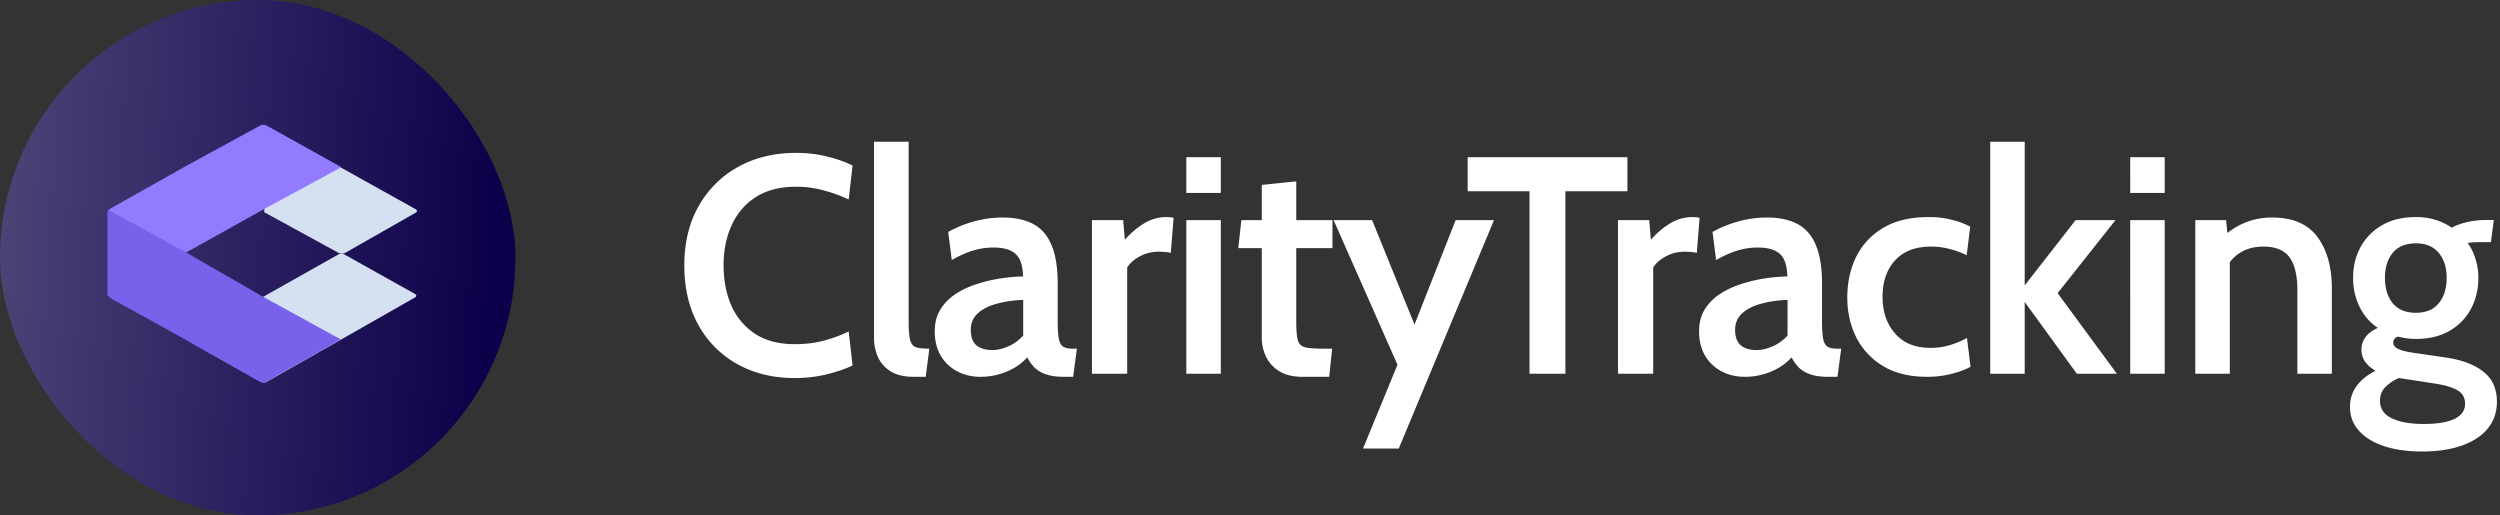 <svg xmlns="http://www.w3.org/2000/svg" width="194" height="40" fill="none"><rect width="100%" height="100%" fill="#333333" stroke="none"/><rect width="40" height="40" fill="url(#a)" rx="20"/><path fill="#D5E0F0" fill-rule="evenodd" d="m20.873 9.9 5.75 3.195 5.63 3.138c.136.076.137.199.003.275l-5.481 3.121a.557.557 0 0 1-.489.004l-5.785-3.167.372-6.566Z" clip-rule="evenodd"/><path fill="#927BFF" fill-rule="evenodd" d="M20.192 9.74a.567.567 0 0 1 .492.002l5.803 3.232-6.125 3.322-5.929 3.303-6.077 3.392v-6.415c0-.151.11-.336.244-.411l5.828-3.278 5.764-3.146Z" clip-rule="evenodd"/><path fill="#D5E0F0" fill-rule="evenodd" d="m20.452 23.016 5.793-3.264a.555.555 0 0 1 .49 0l5.467 3.057c.135.075.136.198 0 .275l-5.708 3.25-5.788 3.286a.548.548 0 0 1-.488 0l-5.826-3.298 6.06-3.306Z" clip-rule="evenodd"/><path fill="#7861EB" fill-rule="evenodd" d="m14.433 19.586 5.972 3.438 6.042 3.318-5.789 3.286a.548.548 0 0 1-.487 0l-5.827-3.298-5.742-3.18a.52.52 0 0 1-.246-.41v-6.477l6.077 3.323Z" clip-rule="evenodd"/><path fill="#fff" d="M61.671 29.336c-1.68 0-3.164-.36-4.452-1.08a7.718 7.718 0 0 1-3.024-3.036c-.728-1.312-1.092-2.852-1.092-4.62 0-1.768.372-3.304 1.116-4.608a7.815 7.815 0 0 1 3.072-3.048c1.304-.72 2.796-1.08 4.476-1.08.872 0 1.684.096 2.436.288.752.184 1.404.416 1.956.696l-.3 2.628a12.426 12.426 0 0 0-1.92-.696 7.97 7.97 0 0 0-2.196-.288c-1.232 0-2.264.268-3.096.804-.824.528-1.448 1.256-1.872 2.184-.416.92-.624 1.96-.624 3.12 0 1.16.204 2.204.612 3.132a5.034 5.034 0 0 0 1.848 2.184c.824.528 1.844.792 3.06.792.816 0 1.556-.088 2.22-.264a11.181 11.181 0 0 0 1.968-.72l.3 2.64c-.624.288-1.312.52-2.064.696-.752.184-1.56.276-2.424.276Zm9.224-.096c-.728 0-1.32-.14-1.776-.42a2.516 2.516 0 0 1-.984-1.104 3.654 3.654 0 0 1-.312-1.512V11h2.688v13.98c0 .648.04 1.12.12 1.416.08.288.232.472.456.552.232.072.576.108 1.032.108l-.288 2.184h-.936Zm5.182 0c-.672 0-1.276-.144-1.812-.432a3.226 3.226 0 0 1-1.272-1.224c-.304-.528-.456-1.152-.456-1.872 0-.672.152-1.248.456-1.728.312-.488.72-.892 1.224-1.212a7.008 7.008 0 0 1 1.668-.756 11.54 11.54 0 0 1 1.824-.42 13.487 13.487 0 0 1 1.68-.144c-.024-.848-.22-1.432-.588-1.752-.36-.328-.932-.492-1.716-.492-.504 0-1.008.072-1.512.216-.504.144-1.076.396-1.716.756l-.276-2.184a8.875 8.875 0 0 1 2.016-.816c.72-.2 1.456-.3 2.208-.3.936 0 1.72.164 2.352.492.632.328 1.108.868 1.428 1.62.328.752.492 1.756.492 3.012v2.928c0 .584.028 1.028.084 1.332.056.304.164.512.324.624.168.112.42.168.756.168h.324l-.288 2.184h-.744c-.544 0-.996-.064-1.356-.192a2.305 2.305 0 0 1-.888-.516 3.174 3.174 0 0 1-.576-.804c-.408.464-.936.832-1.584 1.104a5.191 5.191 0 0 1-2.052.408Zm.936-2.076c.376 0 .788-.096 1.236-.288.448-.2.832-.48 1.152-.84v-2.76a8.532 8.532 0 0 0-2.076.3c-.616.168-1.104.42-1.464.756-.352.328-.528.748-.528 1.26 0 .536.14.932.42 1.188.288.256.708.384 1.26.384ZM84.734 29V17.084h2.424l.132 1.524c.416-.488.9-.904 1.452-1.248a3.32 3.32 0 0 1 1.788-.516c.192 0 .372.02.54.06l-.216 2.724a2.253 2.253 0 0 0-.456-.072 4.469 4.469 0 0 0-.468-.024c-.544 0-1.044.124-1.5.372-.456.248-.776.536-.96.864V29h-2.736Zm7.325 0V17.084h2.676V29H92.06Zm0-14.028V12.2h2.676v2.772H92.06Zm9.023 14.268c-.752 0-1.36-.148-1.824-.444a2.7 2.7 0 0 1-1.02-1.128 3.402 3.402 0 0 1-.324-1.452v-6.96H96.09l.24-2.172h1.584v-2.736l2.676-.276v3.012h2.808v2.172h-2.808v5.7c0 .664.04 1.144.12 1.44.08.288.264.472.552.552.288.072.752.108 1.392.108h.72l-.228 2.184h-2.064Zm4.687 5.568 2.676-6.504-4.956-11.22h2.988l3.289 8.1 3.191-8.1h2.977l-7.393 17.724h-2.772ZM118.691 29V14.84h-4.8V12.2h12.396v2.64h-4.812V29h-2.784Zm6.862 0V17.084h2.424l.132 1.524c.416-.488.9-.904 1.452-1.248a3.32 3.32 0 0 1 1.788-.516c.192 0 .372.02.54.06l-.216 2.724a2.253 2.253 0 0 0-.456-.072 4.469 4.469 0 0 0-.468-.024c-.544 0-1.044.124-1.5.372-.456.248-.776.536-.96.864V29h-2.736Zm9.836.24c-.672 0-1.276-.144-1.812-.432a3.226 3.226 0 0 1-1.272-1.224c-.304-.528-.456-1.152-.456-1.872 0-.672.152-1.248.456-1.728.312-.488.72-.892 1.224-1.212a7.008 7.008 0 0 1 1.668-.756 11.54 11.54 0 0 1 1.824-.42 13.487 13.487 0 0 1 1.68-.144c-.024-.848-.22-1.432-.588-1.752-.36-.328-.932-.492-1.716-.492-.504 0-1.008.072-1.512.216-.504.144-1.076.396-1.716.756l-.276-2.184a8.875 8.875 0 0 1 2.016-.816c.72-.2 1.456-.3 2.208-.3.936 0 1.72.164 2.352.492.632.328 1.108.868 1.428 1.62.328.752.492 1.756.492 3.012v2.928c0 .584.028 1.028.084 1.332.056.304.164.512.324.624.168.112.42.168.756.168h.324l-.288 2.184h-.744c-.544 0-.996-.064-1.356-.192a2.305 2.305 0 0 1-.888-.516 3.174 3.174 0 0 1-.576-.804c-.408.464-.936.832-1.584 1.104a5.191 5.191 0 0 1-2.052.408Zm.936-2.076c.376 0 .788-.096 1.236-.288.448-.2.832-.48 1.152-.84v-2.76a8.532 8.532 0 0 0-2.076.3c-.616.168-1.104.42-1.464.756-.352.328-.528.748-.528 1.26 0 .536.14.932.42 1.188.288.256.708.384 1.26.384Zm13.229 2.076c-1.36 0-2.5-.276-3.42-.828a5.49 5.49 0 0 1-2.088-2.232c-.464-.936-.696-1.968-.696-3.096 0-1.152.228-2.2.684-3.144.464-.944 1.164-1.696 2.1-2.256.936-.56 2.116-.84 3.54-.84.656 0 1.256.072 1.8.216a6.084 6.084 0 0 1 1.416.528l-.276 2.22c-.392-.2-.824-.36-1.296-.48a5.615 5.615 0 0 0-1.476-.192c-1.2 0-2.128.356-2.784 1.068-.648.704-.972 1.652-.972 2.844 0 1.144.324 2.088.972 2.832.648.744 1.564 1.116 2.748 1.116.504 0 .992-.068 1.464-.204a6.756 6.756 0 0 0 1.368-.564l.276 2.232c-.384.216-.876.4-1.476.552a7.55 7.55 0 0 1-1.884.228Zm4.887-.24V11h2.676v11.148l3.948-5.064h3.096l-4.488 5.664L164.269 29h-3.108l-4.044-5.568V29h-2.676Zm10.864 0V17.084h2.676V29h-2.676Zm0-14.028V12.2h2.676v2.772h-2.676ZM170.356 29V17.084h2.388l.228 2.244-.744-.708c.576-.568 1.2-1 1.872-1.296a5.502 5.502 0 0 1 2.22-.444c1.6 0 2.772.504 3.516 1.512.744 1.008 1.116 2.34 1.116 3.996V29h-2.676v-6.468c0-1.168-.204-2.024-.612-2.568-.408-.552-1.08-.828-2.016-.828-.728 0-1.348.168-1.86.504-.512.336-.912.82-1.2 1.452l.444-1.416V29h-2.676Zm17.585 6.036c-1.104 0-2.076-.136-2.916-.408-.832-.272-1.484-.668-1.956-1.188-.472-.512-.708-1.136-.708-1.872 0-.608.172-1.148.516-1.62.344-.464.832-.856 1.464-1.176a2.546 2.546 0 0 1-.804-.696 1.618 1.618 0 0 1-.288-.936c0-.376.108-.708.324-.996.224-.288.54-.52.948-.696a4.146 4.146 0 0 1-1.428-1.656 5.097 5.097 0 0 1-.492-2.244c0-.856.188-1.64.564-2.352a4.344 4.344 0 0 1 1.656-1.704c.728-.432 1.612-.648 2.652-.648.544 0 1.048.072 1.512.216.472.144.896.348 1.272.612.288-.168.664-.308 1.128-.42.472-.12.996-.18 1.572-.18h.564l-.228 1.716h-.888c-.072 0-.2.004-.384.012a3.952 3.952 0 0 0-.528.06c.272.376.476.796.612 1.26.144.464.216.94.216 1.428 0 .88-.188 1.68-.564 2.4a4.317 4.317 0 0 1-1.656 1.716c-.72.424-1.596.636-2.628.636-.248 0-.488-.016-.72-.048a6.643 6.643 0 0 1-.672-.132c-.24.088-.36.244-.36.468 0 .2.12.36.36.48s.624.22 1.152.3l2.46.36c1.28.176 2.276.54 2.988 1.092.72.552 1.08 1.336 1.08 2.352 0 .8-.232 1.488-.696 2.064-.464.576-1.132 1.02-2.004 1.332-.872.312-1.912.468-3.12.468Zm.144-2.136c1.048 0 1.844-.132 2.388-.396.544-.264.816-.656.816-1.176 0-.448-.184-.788-.552-1.02-.36-.224-.92-.4-1.68-.528l-2.892-.444a3.155 3.155 0 0 0-1.044.684 1.465 1.465 0 0 0-.432 1.08c0 .616.304 1.068.912 1.356.608.296 1.436.444 2.484.444Zm-.612-8.628c.784 0 1.376-.248 1.776-.744.408-.496.612-1.152.612-1.968 0-.8-.204-1.444-.612-1.932-.4-.496-.992-.744-1.776-.744-.792 0-1.392.248-1.8.744-.4.488-.6 1.132-.6 1.932 0 .816.2 1.472.6 1.968.408.496 1.008.744 1.8.744Z"/><defs><linearGradient id="a" x1="-23.373" x2="46.349" y1="-86.25" y2="-81.906" gradientUnits="userSpaceOnUse"><stop stop-color="#7C7698"/><stop offset=".971" stop-color="#0D004A"/></linearGradient></defs></svg>